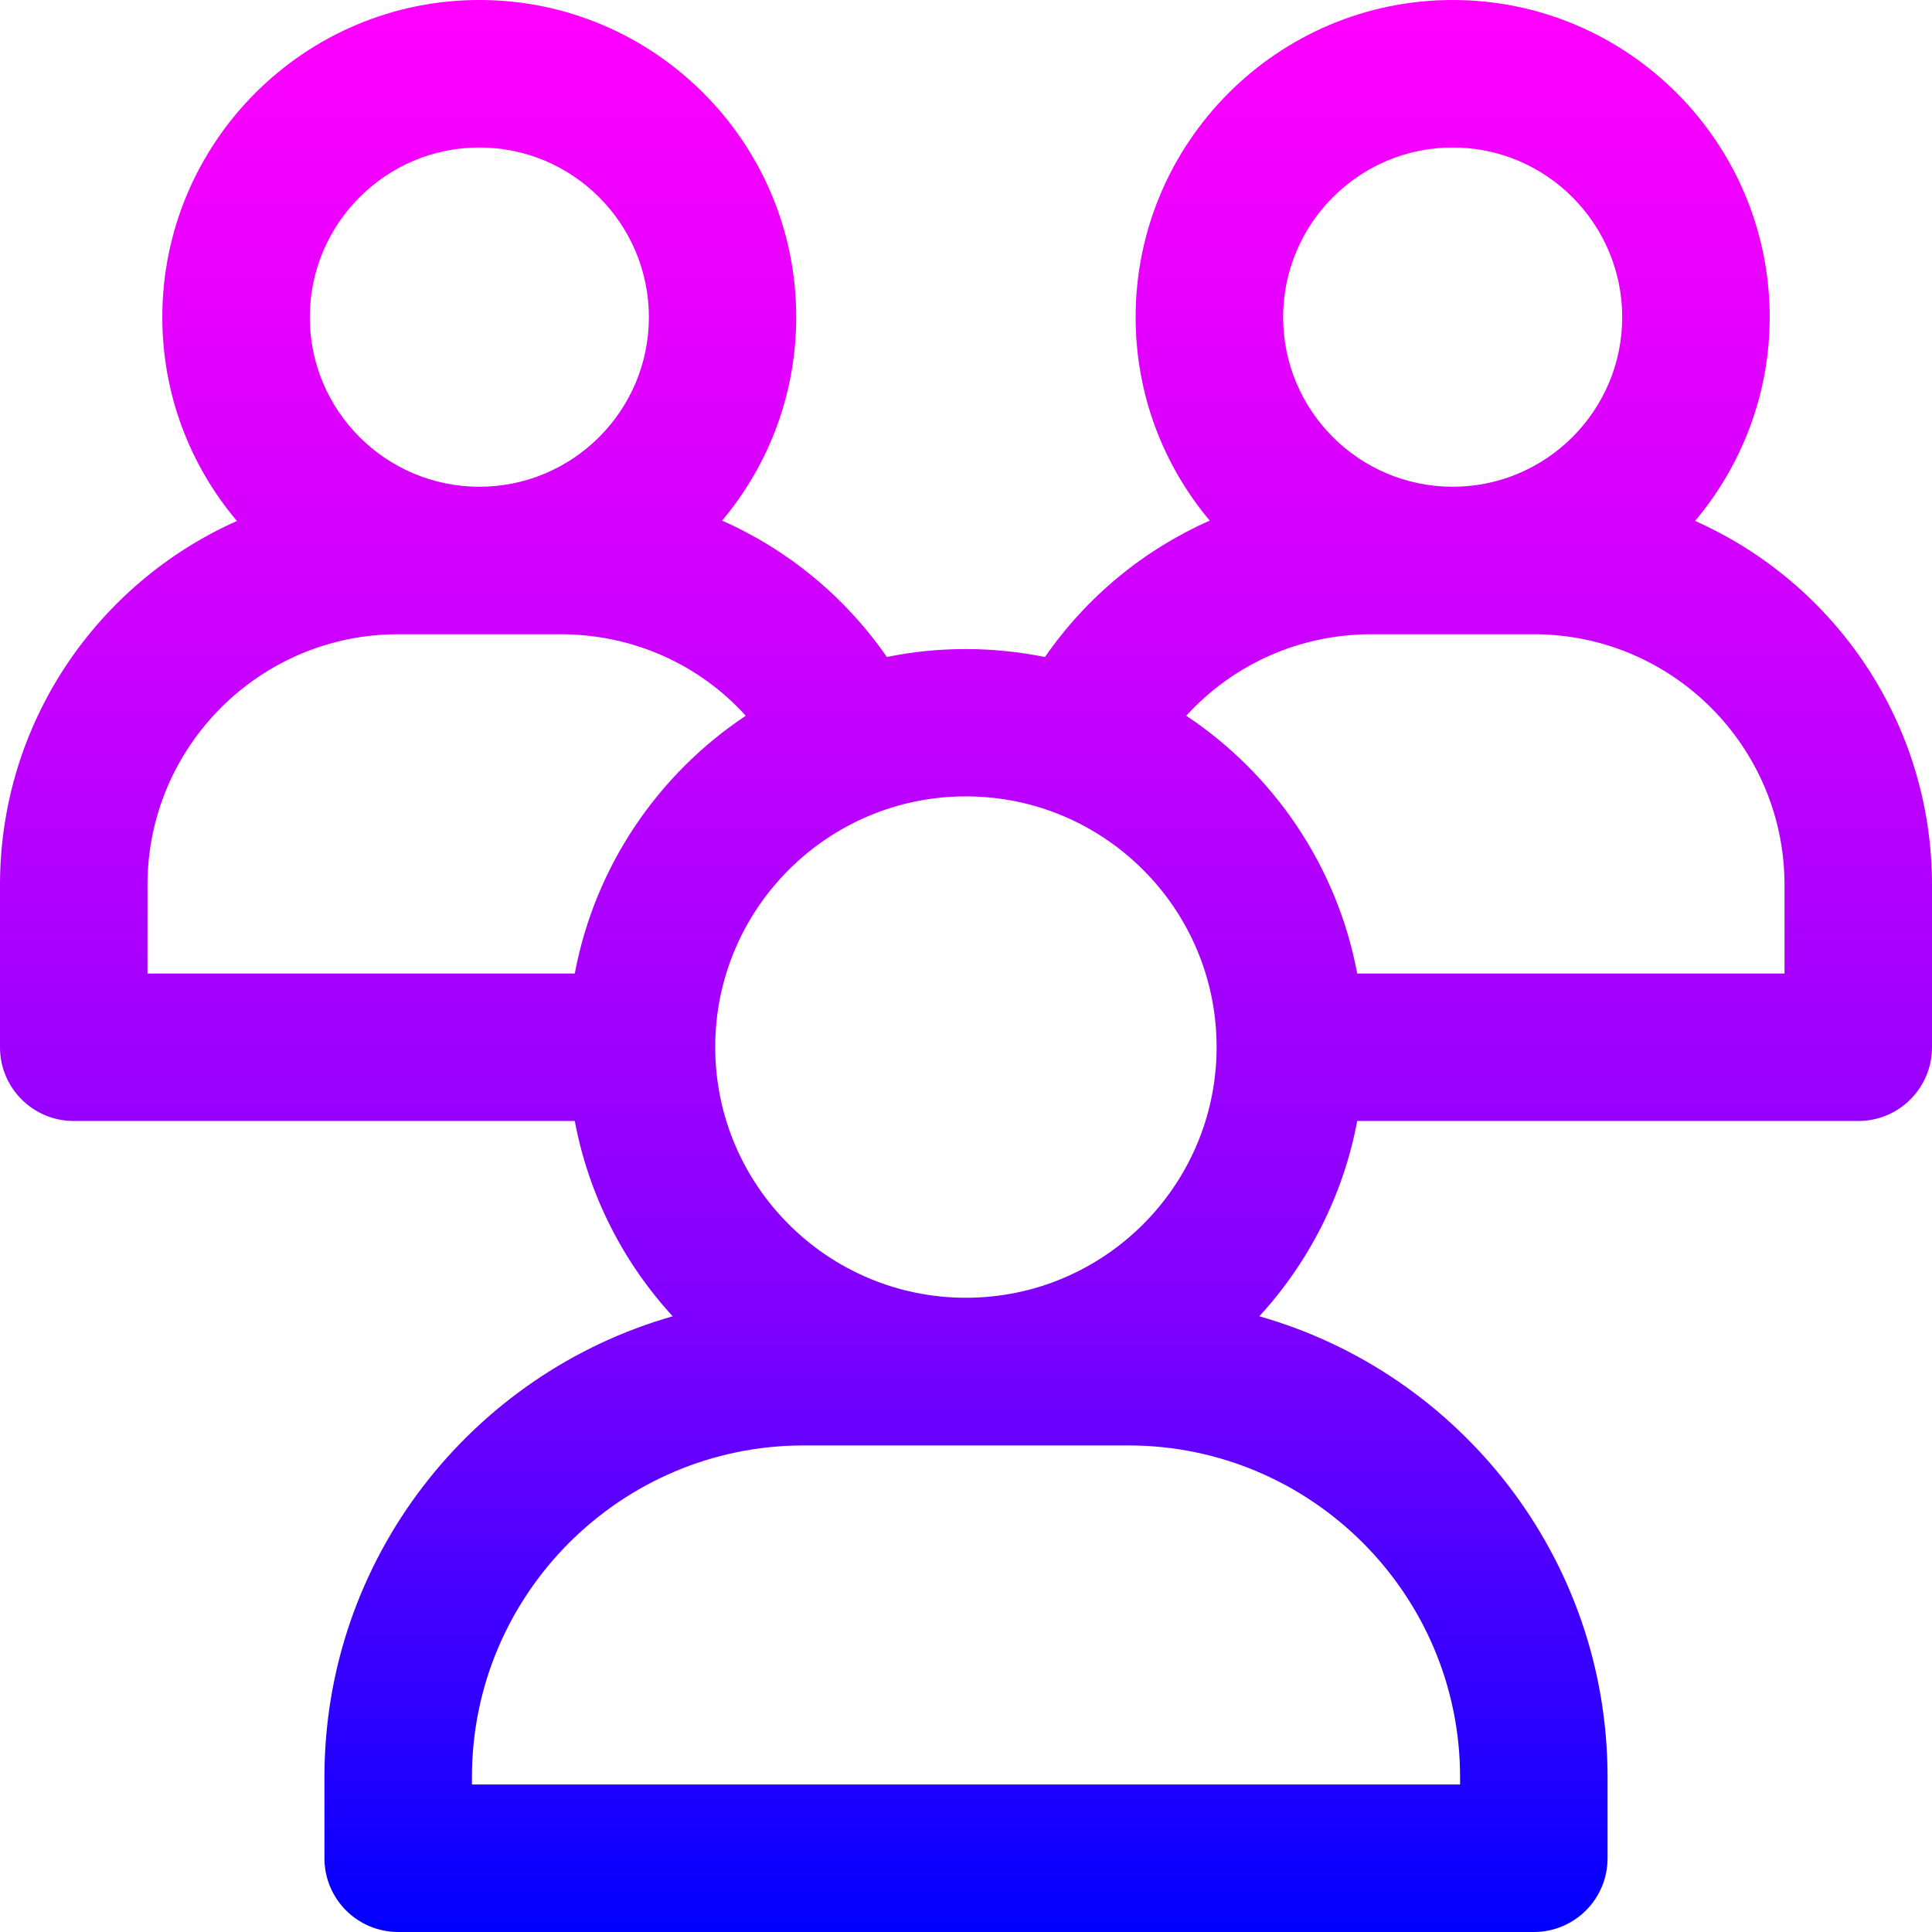 <?xml version="1.0" encoding="UTF-8"?><svg id="Calque_1" xmlns="http://www.w3.org/2000/svg" xmlns:xlink="http://www.w3.org/1999/xlink" viewBox="0 0 109.51 109.51"><defs><style>.cls-1{fill:url(#Nouveau_Dregradé_Newtech_2);}</style><linearGradient id="Nouveau_Dregradé_Newtech_2" x1="54.75" y1="109.51" x2="54.75" y2="0" gradientUnits="userSpaceOnUse"><stop offset="0" stop-color="blue"/><stop offset=".32" stop-color="#8000ff"/><stop offset=".66" stop-color="#ca00ff"/><stop offset="1" stop-color="#f0f"/></linearGradient></defs><path class="cls-1" d="M96.08,29.53c2.63-3.13,4.23-7.16,4.23-11.55,0-9.91-8.06-17.98-17.97-17.98s-17.97,8.07-17.97,17.98c0,4.39,1.58,8.41,4.2,11.53-3.73,1.65-6.96,4.3-9.34,7.73-1.45-.29-2.95-.45-4.48-.45s-3.03.15-4.48.45c-2.38-3.43-5.61-6.08-9.34-7.73,2.62-3.12,4.2-7.14,4.2-11.53C45.14,8.07,37.08,0,27.17,0S9.2,8.07,9.2,17.98c0,4.4,1.59,8.43,4.23,11.55C5.52,33.05,0,40.97,0,50.16v9.2c0,2.31,1.87,4.18,4.18,4.18h28.4c.79,4.22,2.76,8.03,5.55,11.07-11.38,3.24-19.74,13.72-19.74,26.12v4.6c0,2.31,1.87,4.18,4.18,4.18h64.37c2.31,0,4.18-1.87,4.18-4.18v-4.6c0-12.4-8.36-22.89-19.74-26.12,2.79-3.04,4.76-6.85,5.55-11.07h28.4c2.31,0,4.18-1.87,4.18-4.18v-9.2c0-9.19-5.52-17.11-13.42-20.63ZM82.34,8.36c5.3,0,9.61,4.32,9.61,9.62s-4.31,9.61-9.61,9.61-9.61-4.31-9.61-9.61,4.31-9.62,9.61-9.62ZM77.74,35.95h9.2c7.84,0,14.21,6.37,14.21,14.21v5.02h-24.22c-1.14-6.08-4.72-11.3-9.69-14.61,2.65-2.91,6.41-4.62,10.5-4.62ZM68.96,59.35c0,7.84-6.37,14.21-14.21,14.21s-14.21-6.37-14.21-14.21,6.37-14.21,14.21-14.21,14.21,6.37,14.21,14.21ZM27.17,8.36c5.3,0,9.61,4.32,9.61,9.62s-4.31,9.61-9.61,9.61-9.61-4.31-9.61-9.61,4.31-9.62,9.61-9.62ZM22.57,35.95h9.2c4.09,0,7.86,1.7,10.5,4.62-4.97,3.31-8.55,8.53-9.69,14.61H8.36v-5.02c0-7.84,6.37-14.21,14.21-14.21ZM82.76,100.73v.42H26.75v-.42c0-10.37,8.44-18.8,18.81-18.8h18.39c10.37,0,18.81,8.44,18.81,18.8Z"/></svg>
